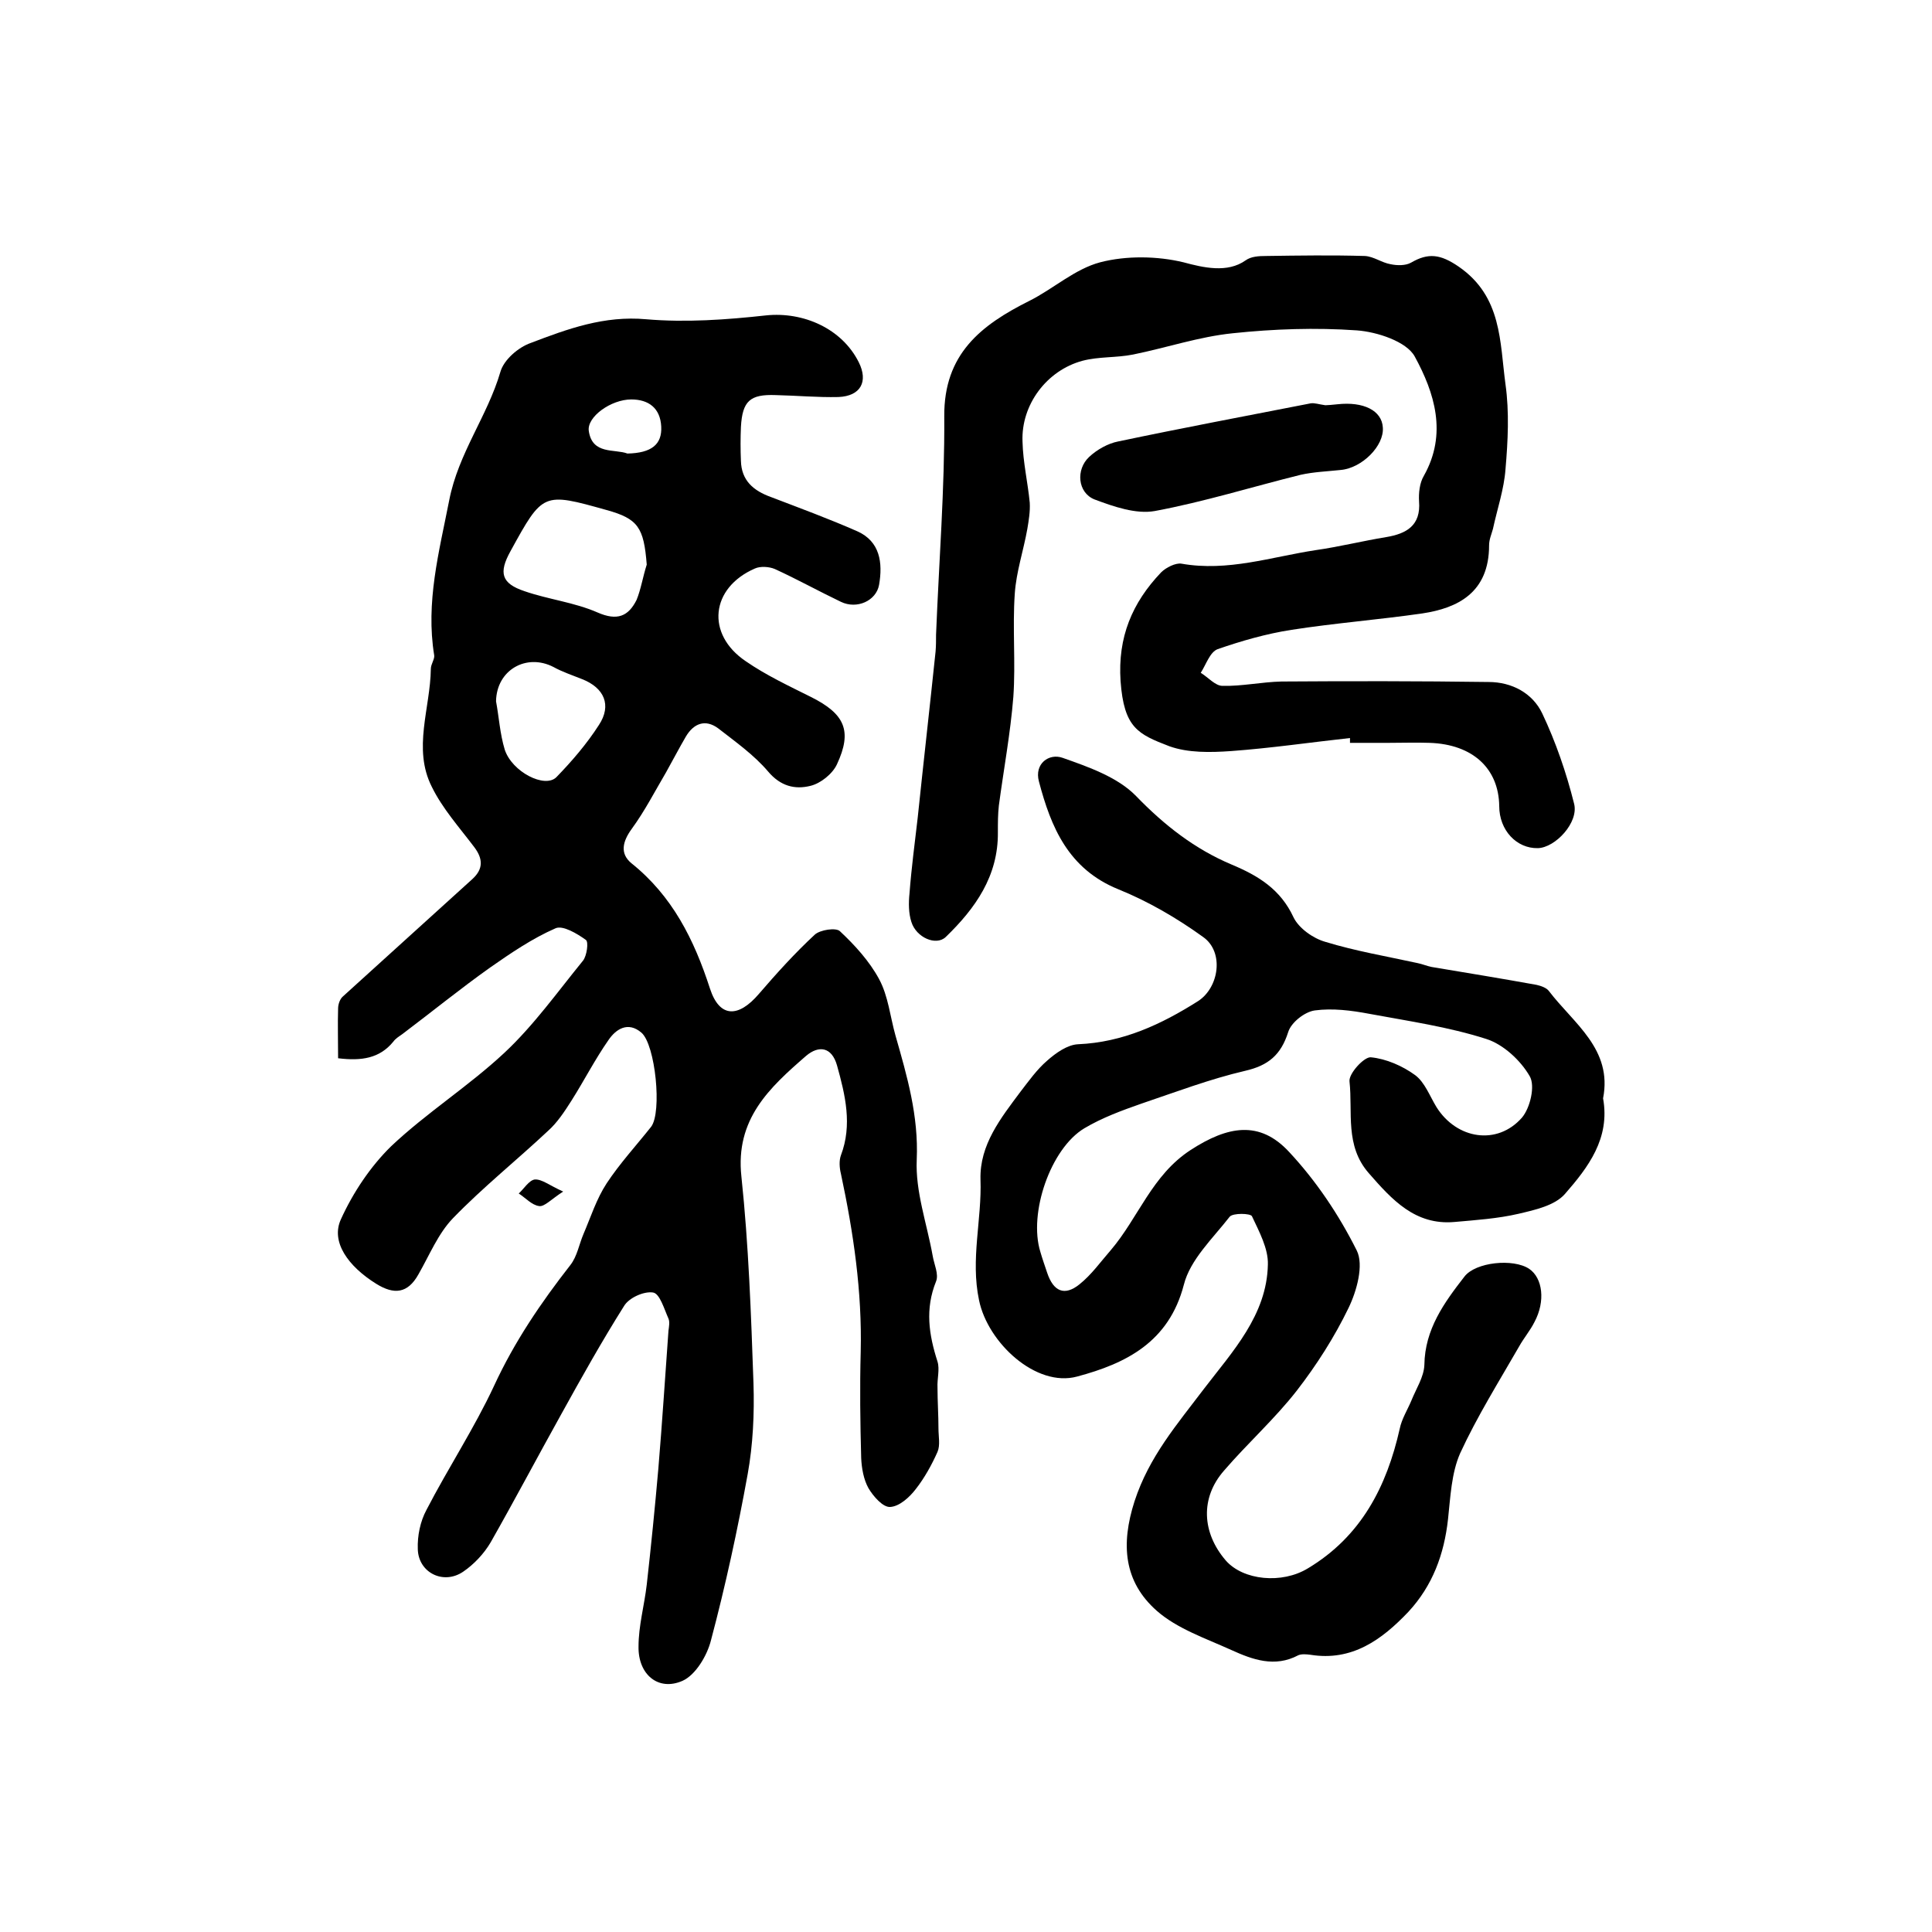 <?xml version="1.0" encoding="utf-8"?>
<!-- Generator: Adobe Illustrator 22.0.0, SVG Export Plug-In . SVG Version: 6.00 Build 0)  -->
<svg version="1.1" id="图层_1" xmlns="http://www.w3.org/2000/svg" xmlns:xlink="http://www.w3.org/1999/xlink" x="0px" y="0px"
	 viewBox="0 0 400 400" style="enable-background:new 0 0 400 400;" xml:space="preserve">
<style type="text/css">
	.st0{fill:#FFFFFF;}
</style>
<g>
	
	<path d="M70,219.1c0-3.7-0.1-7,0-10.3c0-0.9,0.4-2,1-2.5c8.9-8.1,17.9-16.2,26.8-24.3c2.3-2.1,2.2-4.2,0.4-6.6
		c-3.1-4.1-6.6-8-8.8-12.5c-4-7.9-0.3-16.3-0.2-24.4c0-1,0.8-2,0.7-2.8c-1.8-11,1-21.4,3.1-32.1c1.9-9.8,7.9-17.4,10.6-26.6
		c0.7-2.5,3.7-5.1,6.3-6c7.6-2.9,15.2-5.7,23.9-4.9c8.2,0.7,16.6,0.1,24.8-0.8c7.7-0.8,15.7,2.7,19.2,9.7c2,4,0.4,7-4.2,7.2
		c-4.3,0.1-8.6-0.3-13-0.4c-5.3-0.2-6.9,1.2-7.2,6.6c-0.1,2.3-0.1,4.7,0,7c0.1,4.1,2.6,6.2,6.2,7.5c6,2.3,12,4.5,17.9,7.1
		c4.7,2.1,5.3,6.5,4.5,11.1c-0.6,3.3-4.6,5.1-7.9,3.5c-4.6-2.2-9.1-4.7-13.7-6.8c-1.2-0.5-3-0.6-4.1-0.1c-9.2,4-10.2,13.6-1.9,19.2
		c4.2,2.9,8.9,5.1,13.5,7.4c7,3.5,8.6,7,5.4,13.9c-0.9,2-3.4,4-5.5,4.5c-3.2,0.8-6.2,0.1-8.8-3c-2.9-3.4-6.7-6.1-10.3-8.9
		c-2.7-2-5.1-1-6.7,1.7c-1.4,2.4-2.7,4.9-4.1,7.4c-2.3,3.9-4.4,8-7.1,11.7c-1.9,2.6-2.5,5.1-0.1,7.1c8.5,6.8,13,15.8,16.3,26
		c2,6.1,5.9,6,10.1,1.1c3.7-4.3,7.5-8.5,11.6-12.3c1.1-1,4.4-1.5,5.2-0.7c3.1,2.9,6.1,6.2,8.1,9.9c1.9,3.5,2.3,7.8,3.4,11.7
		c2.4,8.4,4.8,16.6,4.4,25.7c-0.3,6.6,2.1,13.2,3.3,19.9c0.3,1.8,1.3,3.8,0.7,5.3c-2.3,5.7-1.5,11,0.3,16.6c0.5,1.6-0.1,3.6,0,5.4
		c0,2.8,0.2,5.7,0.2,8.5c0,1.6,0.4,3.4-0.2,4.8c-1.2,2.7-2.7,5.4-4.5,7.7c-1.3,1.7-3.4,3.6-5.3,3.7c-1.5,0.1-3.5-2.2-4.5-3.9
		c-1-1.8-1.4-4.1-1.5-6.2c-0.2-7.3-0.3-14.7-0.1-22c0.3-12.5-1.5-24.7-4.1-36.9c-0.3-1.2-0.4-2.7,0-3.8c2.4-6.3,0.9-12.5-0.8-18.6
		c-1.1-3.9-3.8-4.2-6.4-2c-7.6,6.6-14.7,13.1-13.4,25c1.5,14.2,2,28.5,2.5,42.8c0.2,6.3-0.1,12.7-1.2,18.8
		c-2.1,11.6-4.6,23.1-7.6,34.4c-0.8,3.2-3.2,7.2-5.9,8.4c-5,2.2-9.2-1.3-9.1-7.1c0-4.3,1.2-8.5,1.7-12.8c0.9-8,1.7-16,2.4-24
		c0.8-9.5,1.4-19,2.1-28.6c0.1-0.8,0.3-1.8,0-2.5c-0.9-2-1.8-5.2-3.2-5.4c-1.9-0.3-5,1.1-6,2.8c-4.6,7.3-8.8,14.8-13,22.4
		c-4.9,8.8-9.6,17.7-14.6,26.5c-1.4,2.4-3.5,4.6-5.7,6.1c-4.1,2.8-9.3,0.2-9.4-4.7c-0.1-2.7,0.5-5.7,1.8-8.1
		c4.5-8.7,9.9-16.9,14-25.7c4.2-9.1,9.7-17.2,15.8-25c1.4-1.8,1.8-4.3,2.7-6.4c1.5-3.5,2.7-7.3,4.8-10.5c2.7-4.1,6.1-7.8,9.2-11.7
		c2.3-3,0.9-17-2-19.5c-2.8-2.4-5.3-0.7-6.8,1.5c-2.8,4-5.1,8.5-7.7,12.6c-1.4,2.2-2.9,4.5-4.8,6.2c-6.5,6.1-13.5,11.7-19.7,18.1
		c-3.1,3.2-4.9,7.7-7.2,11.7c-2.2,3.9-5,4.2-8.7,1.9c-5.8-3.6-9.5-8.7-7.3-13.4c2.5-5.5,6.1-10.9,10.4-15.1
		c7.3-6.9,16-12.4,23.4-19.3c6.1-5.7,11-12.6,16.3-19.1c0.8-1,1.2-3.9,0.6-4.3c-1.8-1.3-4.8-3.1-6.3-2.4c-4.8,2.1-9.2,5.1-13.5,8.1
		c-6.2,4.4-12.1,9.2-18.2,13.8c-0.7,0.5-1.4,0.9-1.9,1.6C78.6,219.1,74.9,219.7,70,219.1z M133.9,116.9c-0.6-7.7-1.8-9.5-8.3-11.3
		c-13.2-3.7-13.2-3.7-19.9,8.5c-2.5,4.5-1.9,6.7,2.9,8.3c4.9,1.7,10.3,2.3,15.1,4.4c4.1,1.8,6.4,0.8,8.1-2.6
		C132.7,122,133.1,119.4,133.9,116.9z M102.7,145.2c0.6,3.2,0.8,6.7,1.8,10c1.5,4.6,8.3,8.1,10.7,5.7c3.2-3.3,6.3-6.9,8.8-10.8
		c2.7-4.1,1.1-7.7-3.5-9.5c-2-0.8-4.1-1.5-5.9-2.5C109,135.2,102.8,138.7,102.7,145.2z M129.9,93.9c5-0.1,7.2-1.9,7-5.6
		c-0.2-3.8-2.6-5.6-6.2-5.6c-4.2,0-9.2,3.6-8.8,6.5C122.6,94.2,127.3,92.9,129.9,93.9z"/>
	<path d="M331.9,227.4c1.5,8.3-3.1,14.3-7.9,19.8c-2.1,2.4-6.2,3.3-9.6,4.1c-4.3,1-8.8,1.3-13.3,1.7c-8.1,0.7-12.9-4.6-17.7-10.1
		c-5-5.7-3.3-12.6-4-19c-0.2-1.6,3-5.1,4.4-5c3.2,0.3,6.6,1.8,9.2,3.7c2,1.5,3,4.3,4.4,6.6c4.2,6.7,12.6,8,17.7,2.2
		c1.7-2,2.8-6.6,1.6-8.6c-1.9-3.3-5.5-6.6-9-7.7c-7.8-2.5-16.1-3.7-24.2-5.2c-3.7-0.7-7.6-1.2-11.3-0.7c-2.1,0.3-4.9,2.5-5.5,4.5
		c-1.5,4.7-4.1,6.9-8.9,8c-7.3,1.7-14.4,4.4-21.5,6.8c-4,1.4-8.1,2.9-11.8,5.1c-7,4.2-11.6,17.6-9.1,25.6c0.4,1.4,0.9,2.8,1.4,4.3
		c1.3,3.9,3.6,4.9,6.7,2.4c2.5-2,4.4-4.7,6.5-7.1c5.7-6.7,8.5-15.5,16.5-20.7c7.7-5,14.3-6.2,20.4,0.4c5.6,6,10.3,13,14,20.4
		c1.5,3,0,8.4-1.7,11.9c-2.9,6-6.6,11.8-10.7,17.1c-4.6,5.9-10.2,10.9-15.1,16.6c-4.9,5.6-4.6,12.8,0.4,18.6
		c3.6,4.1,11.6,4.9,17,1.6c11-6.6,16.3-16.9,19-28.9c0.4-2,1.6-3.9,2.4-5.8c1-2.5,2.6-4.9,2.7-7.4c0.1-7.4,4.1-12.9,8.3-18.3
		c2.3-3,10.1-3.8,13.4-1.6c2.8,1.9,3.4,6.7,1.1,11c-0.9,1.8-2.2,3.3-3.2,5.1c-4.2,7.3-8.7,14.5-12.2,22.1c-1.8,4.1-2,9-2.5,13.6
		c-0.8,7.3-3.2,13.8-8.2,19.2c-5.5,5.8-11.7,10.3-20.3,8.9c-0.8-0.1-1.8-0.2-2.5,0.1c-4.9,2.6-9.5,0.9-13.9-1.1
		c-5.3-2.4-11.2-4.4-15.4-8.1c-6.8-6-7.5-13.7-4.6-22.7c3-9.2,8.8-15.9,14.4-23.3c5.8-7.6,13-15.2,13.2-25.7c0.1-3.3-1.8-6.8-3.3-10
		c-0.3-0.6-3.9-0.7-4.6,0.1c-3.5,4.5-8.2,8.9-9.5,14.1c-3.1,11.9-12,16.3-22.1,19c-8.5,2.3-18.5-7-20.3-15.8
		c-1.8-8.5,0.6-16.7,0.3-25c-0.2-7.2,4.2-12.7,8.3-18.2c1.7-2.2,3.4-4.6,5.5-6.4c1.8-1.6,4.2-3.3,6.4-3.4c9.3-0.4,17.2-4.1,24.8-8.9
		c4.4-2.8,5.5-10.2,1.1-13.3c-5.4-3.9-11.4-7.4-17.6-9.9c-10.3-4.2-13.9-12.8-16.4-22.3c-1-3.7,2.1-5.9,4.9-4.9
		c5.4,1.9,11.4,4,15.2,7.9c5.9,6.1,12.2,11,19.8,14.2c5.5,2.3,10.1,5.1,12.8,10.9c1.1,2.3,4.1,4.4,6.6,5.1c6.2,1.9,12.7,3,19.1,4.4
		c1,0.2,1.9,0.6,2.9,0.8c7.2,1.2,14.5,2.4,21.7,3.7c0.9,0.2,2.1,0.6,2.6,1.3C325.8,211.9,333.9,217.2,331.9,227.4z"/>
	<path d="M279.5,152.8c-8.2,0.9-16.4,2.1-24.6,2.7c-4.3,0.3-8.9,0.4-12.8-1c-6.5-2.5-9.4-3.8-10.1-13.5c-0.6-9.1,2.4-16.2,8.4-22.5
		c1-1,3-2,4.2-1.8c9.6,1.7,18.6-1.4,27.8-2.8c4.9-0.7,9.7-1.9,14.6-2.7c4.2-0.7,7.2-2.4,6.8-7.4c-0.1-1.7,0.1-3.8,1-5.3
		c4.9-8.7,2.2-17.2-1.9-24.7c-1.7-3.1-7.8-5.1-12-5.4c-8.5-0.6-17.2-0.3-25.7,0.6c-6.9,0.7-13.7,3-20.6,4.4
		c-3.5,0.7-7.1,0.4-10.5,1.3c-7.4,2-12.7,9.1-12.4,16.7c0.1,4.3,1.1,8.5,1.5,12.7c0.1,1.8-0.2,3.6-0.5,5.4
		c-0.8,4.5-2.3,8.9-2.6,13.4c-0.5,7.1,0.2,14.3-0.3,21.4c-0.6,7.5-2,15-3,22.5c-0.2,1.8-0.2,3.6-0.2,5.5c0.1,9.1-4.7,15.8-10.8,21.7
		c-2,1.9-6.1,0.1-7.1-3.1c-0.6-1.8-0.6-4-0.4-5.9c0.4-5.3,1.1-10.5,1.7-15.7c1.2-11.5,2.5-22.9,3.7-34.4c0.1-1.2,0.1-2.3,0.1-3.5
		c0.6-15.1,1.8-30.2,1.7-45.2c-0.1-12.9,7.6-18.9,17.6-23.9c5-2.5,9.4-6.6,14.7-8c5.4-1.4,11.8-1.3,17.2,0c4.1,1.1,9.1,2.3,12.9-0.4
		c1.1-0.8,2.7-0.9,4.2-0.9c6.8-0.1,13.7-0.2,20.5,0c1.8,0.1,3.5,1.4,5.3,1.7c1.4,0.3,3.1,0.3,4.2-0.3c3.6-2.1,6.1-1.8,9.9,0.8
		c9,6.2,8.5,15.6,9.7,24.4c0.8,5.7,0.5,11.7,0,17.5c-0.3,4.2-1.7,8.2-2.6,12.4c-0.3,1.1-0.8,2.2-0.8,3.4c0,9.8-6.5,13-13.8,14.1
		c-9,1.3-18.1,2-27.1,3.4c-5.2,0.8-10.4,2.3-15.3,4c-1.6,0.6-2.4,3.2-3.5,4.9c1.5,0.9,3,2.7,4.5,2.7c4,0.1,8.1-0.8,12.2-0.9
		c14.3-0.1,28.6-0.1,42.9,0.1c4.8,0,9.1,2.3,11.1,6.5c2.8,5.9,5,12.3,6.6,18.7c1,3.9-3.9,9.1-7.5,9.2c-4.4,0.1-8-3.7-8-8.7
		c-0.1-7.8-5.5-12.8-14.4-13.1c-2.8-0.1-5.7,0-8.5,0c-2.7,0-5.3,0-8,0C279.5,153.5,279.5,153.2,279.5,152.8z"/>
	<path d="M274.4,83.9c0.5,0,1.5-0.1,2.5-0.2c5.4-0.6,9.2,1.3,9.4,4.8c0.3,3.8-4.3,8.4-8.7,8.8c-2.8,0.3-5.6,0.4-8.3,1
		c-10.1,2.5-20,5.6-30.2,7.5c-3.9,0.7-8.5-0.9-12.5-2.4c-3.5-1.4-3.9-6.2-1.1-8.8c1.6-1.5,3.9-2.8,6-3.2c13.3-2.8,26.6-5.3,39.9-7.9
		C272.2,83.4,273,83.7,274.4,83.9z"/>
	<path d="M116.6,246.7c-2.5,1.6-3.9,3.2-5,3c-1.5-0.2-2.8-1.7-4.2-2.6c1.1-1,2.1-2.7,3.3-2.9C112.2,244.1,113.7,245.4,116.6,246.7z"
		/>
	
	
	
</g>
</svg>
